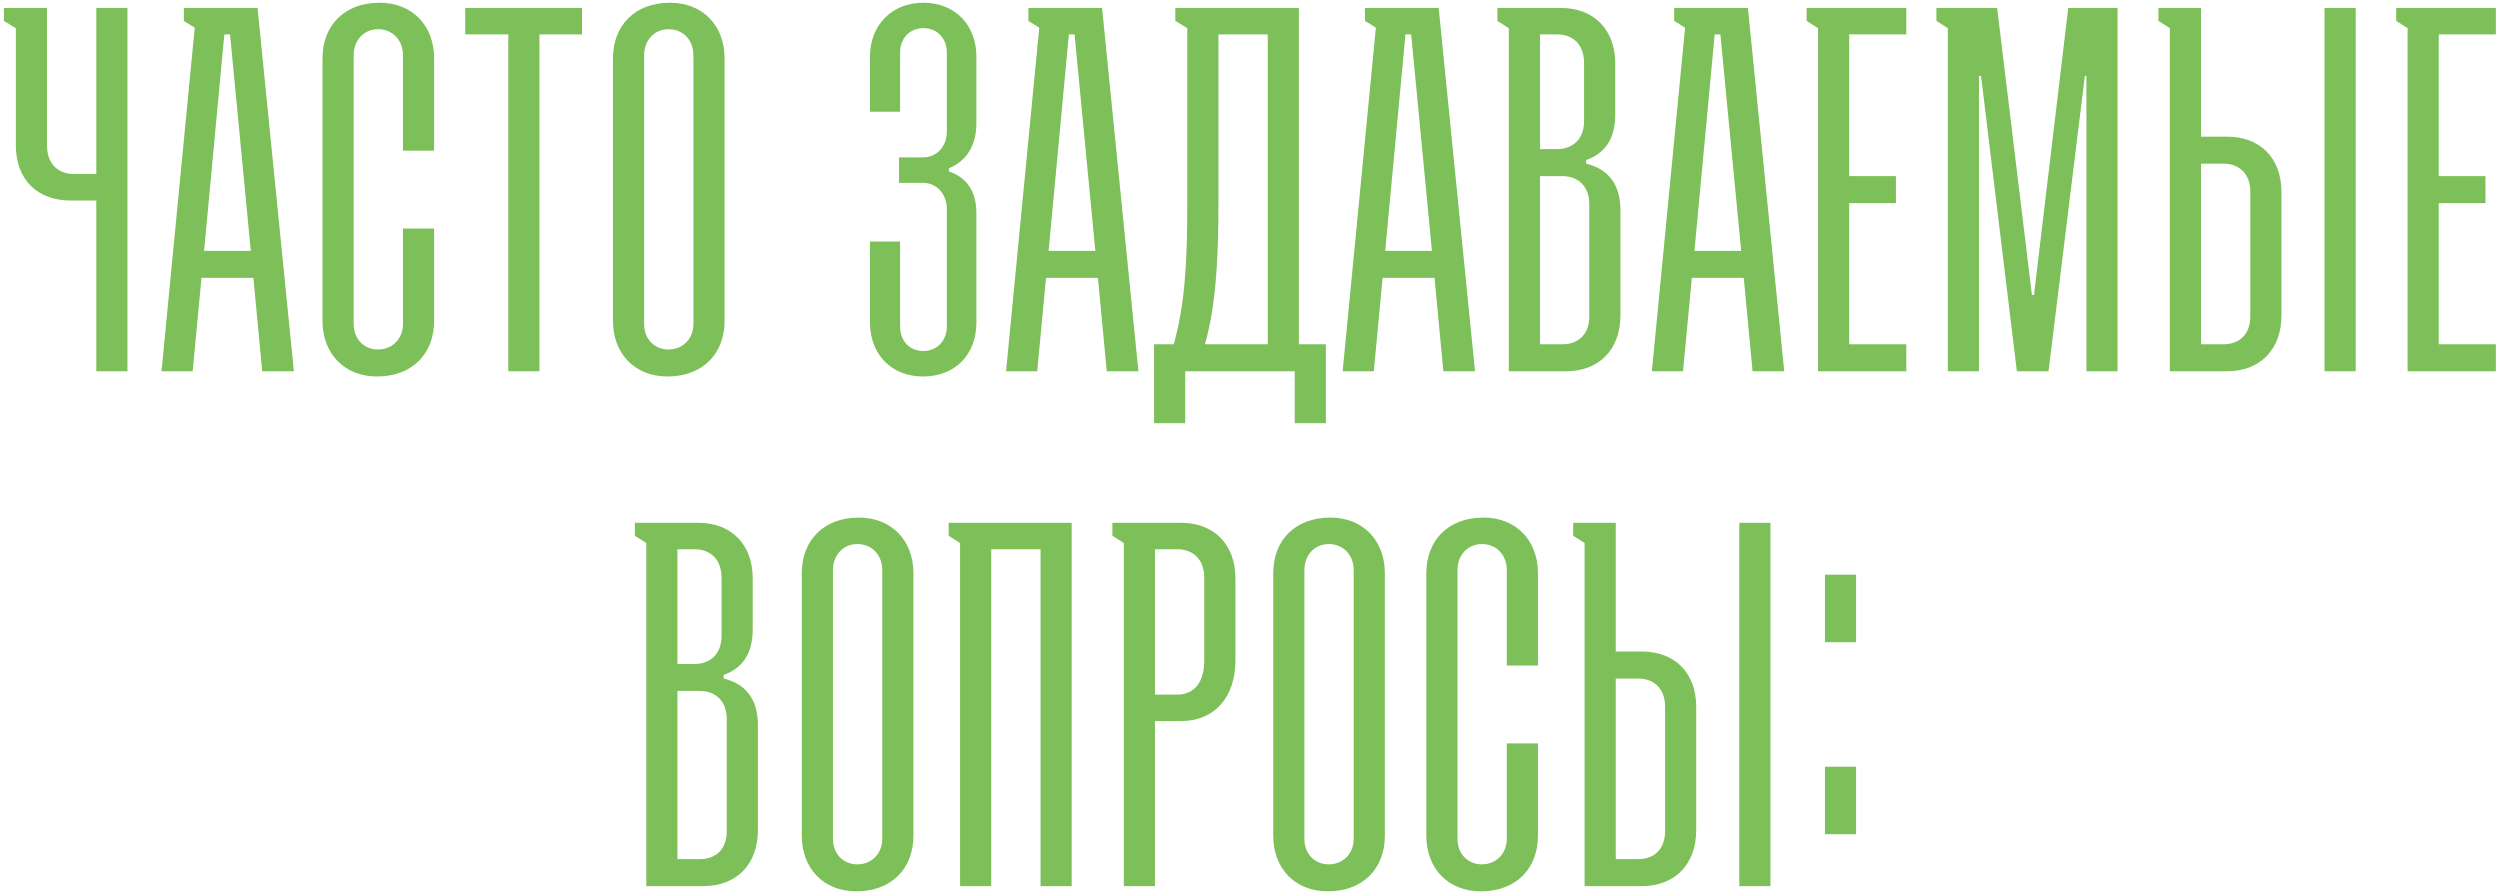 <?xml version="1.0" encoding="UTF-8"?> <svg xmlns="http://www.w3.org/2000/svg" width="505" height="181" viewBox="0 0 505 181" fill="none"><path d="M19.455 75V40.502H14.212C7.606 40.502 3.202 36.308 3.202 29.388V5.69L0.791 4.222V1.601H9.494V29.388C9.494 33.058 11.696 35.155 14.946 35.155H19.455V1.601H25.746V75H19.455ZM37.136 4.222V1.601H52.025L59.365 75H52.969L51.186 56.126H40.701L38.918 75H32.627L39.337 5.585L37.136 4.222ZM41.225 50.673H50.662L46.468 6.948H45.314L41.225 50.673ZM81.399 46.165H87.69V64.829C87.69 71.435 83.286 76.049 76.156 76.049C69.55 76.049 65.146 71.435 65.146 64.829V11.772C65.146 5.166 69.55 0.552 76.68 0.552C83.286 0.552 87.69 5.166 87.69 11.772V30.436H81.399V11.143C81.399 8.207 79.406 5.9 76.365 5.9C73.43 5.9 71.437 8.207 71.437 11.143V65.458C71.437 68.394 73.43 70.596 76.365 70.596C79.302 70.596 81.399 68.394 81.399 65.458V46.165ZM93.973 6.948V1.601H117.566V6.948H108.968V75H102.676V6.948H93.973ZM123.82 64.829V11.772C123.82 5.166 128.224 0.552 135.354 0.552C141.96 0.552 146.364 5.166 146.364 11.772V64.829C146.364 71.435 141.96 76.049 134.83 76.049C128.224 76.049 123.82 71.435 123.82 64.829ZM135.04 70.596C137.976 70.596 140.073 68.394 140.073 65.458V11.143C140.073 8.207 138.081 5.9 135.04 5.9C132.104 5.9 130.112 8.207 130.112 11.143V65.458C130.112 68.394 132.104 70.596 135.04 70.596ZM181.608 36.937V31.799H186.432C189.368 31.799 191.255 29.388 191.255 26.661V10.618C191.255 7.787 189.368 5.69 186.536 5.69C183.705 5.69 181.818 7.787 181.818 10.618V22.572H175.736V11.457C175.736 5.061 180.14 0.552 186.536 0.552C192.933 0.552 197.232 5.061 197.232 11.457V24.879C197.232 29.388 195.239 32.533 191.674 34.001V34.63C195.135 35.784 197.232 38.51 197.232 43.019V65.144C197.232 71.54 193.038 76.049 186.432 76.049C180.035 76.049 175.736 71.54 175.736 65.144V48.786H181.818V65.982C181.818 68.814 183.705 70.911 186.536 70.911C189.263 70.911 191.255 68.814 191.255 65.982V42.18C191.255 39.349 189.368 36.937 186.432 36.937H181.608ZM207.731 4.222V1.601H222.621L229.961 75H223.565L221.782 56.126H211.296L209.514 75H203.222L209.933 5.585L207.731 4.222ZM211.821 50.673H221.258L217.063 6.948H215.91L211.821 50.673ZM237.419 4.222V1.601H262.375V69.547H267.828V85.486H261.536V75H239.412V85.486H233.12V69.547H237.105C239.307 61.578 239.831 53.505 239.831 40.922V5.69L237.419 4.222ZM243.396 69.547H256.084V6.948H246.123V40.922C246.123 53.4 245.493 62.103 243.396 69.547ZM275.724 4.222V1.601H290.613L297.953 75H291.557L289.775 56.126H279.289L277.506 75H271.215L277.926 5.585L275.724 4.222ZM279.813 50.673H289.25L285.056 6.948H283.903L279.813 50.673ZM316.317 75H304.783V5.69L302.476 4.222V1.601H315.269C321.874 1.601 326.278 5.9 326.278 12.82V23.201C326.278 28.129 324.076 31.065 320.406 32.324V33.058C324.706 34.106 327.327 37.042 327.327 42.495V63.676C327.327 70.701 322.923 75 316.317 75ZM311.074 30.122H314.535C317.785 30.122 319.987 28.024 319.987 24.459V12.716C319.987 9.046 317.785 6.948 314.535 6.948H311.074V30.122ZM311.074 69.547H315.583C318.834 69.547 321.036 67.555 321.036 63.885V41.236C321.036 37.671 318.834 35.574 315.583 35.574H311.074V69.547ZM338.187 4.222V1.601H353.076L360.416 75H354.02L352.238 56.126H341.752L339.969 75H333.678L340.389 5.585L338.187 4.222ZM342.276 50.673H351.713L347.519 6.948H346.366L342.276 50.673ZM367.246 75V5.69L364.939 4.222V1.601H385.071V6.948H373.537V35.574H382.974V41.027H373.537V69.547H385.071V75H367.246ZM393.46 75V5.69L391.153 4.222V1.601H403.421L410.447 59.586H410.866L417.787 1.601H427.748V75H421.456V15.337H421.142L413.802 75H407.406L400.171 15.337H399.751V75H393.46ZM449.845 27.605C456.451 27.605 460.855 31.799 460.855 38.825V63.676C460.855 70.701 456.451 75 449.845 75H438.31V5.69L436.004 4.222V1.601H444.602V27.605H449.845ZM469.558 1.601H475.849V75H469.558V1.601ZM444.602 69.547H449.111C452.361 69.547 454.563 67.555 454.563 63.885V38.72C454.563 35.155 452.361 33.058 449.111 33.058H444.602V69.547ZM486.335 75V5.69L484.028 4.222V1.601H504.161V6.948H492.627V35.574H502.064V41.027H492.627V69.547H504.161V75H486.335ZM142.086 179H130.552V109.69L128.245 108.222V105.601H141.038C147.643 105.601 152.047 109.9 152.047 116.82V127.201C152.047 132.129 149.845 135.065 146.175 136.324V137.058C150.475 138.106 153.096 141.042 153.096 146.495V167.676C153.096 174.701 148.692 179 142.086 179ZM136.843 134.122H140.304C143.554 134.122 145.756 132.025 145.756 128.459V116.716C145.756 113.046 143.554 110.948 140.304 110.948H136.843V134.122ZM136.843 173.547H141.352C144.603 173.547 146.805 171.555 146.805 167.885V145.236C146.805 141.671 144.603 139.574 141.352 139.574H136.843V173.547ZM161.964 168.829V115.772C161.964 109.166 166.368 104.552 173.498 104.552C180.104 104.552 184.508 109.166 184.508 115.772V168.829C184.508 175.435 180.104 180.049 172.974 180.049C166.368 180.049 161.964 175.435 161.964 168.829ZM173.183 174.596C176.119 174.596 178.216 172.394 178.216 169.458V115.143C178.216 112.207 176.224 109.9 173.183 109.9C170.247 109.9 168.255 112.207 168.255 115.143V169.458C168.255 172.394 170.247 174.596 173.183 174.596ZM193.937 179V109.69L191.63 108.222V105.601H216.481V179H210.189V110.948H200.228V179H193.937ZM227.011 179V109.69L224.704 108.222V105.601H238.545C245.151 105.601 249.555 109.9 249.555 116.82V133.388C249.555 140.937 245.256 145.656 238.545 145.656H233.303V179H227.011ZM233.303 140.308H237.811C241.272 140.308 243.264 137.792 243.264 133.388V116.716C243.264 113.046 241.062 110.948 237.811 110.948H233.303V140.308ZM257.194 168.829V115.772C257.194 109.166 261.598 104.552 268.728 104.552C275.334 104.552 279.738 109.166 279.738 115.772V168.829C279.738 175.435 275.334 180.049 268.204 180.049C261.598 180.049 257.194 175.435 257.194 168.829ZM268.414 174.596C271.35 174.596 273.447 172.394 273.447 169.458V115.143C273.447 112.207 271.455 109.9 268.414 109.9C265.478 109.9 263.486 112.207 263.486 115.143V169.458C263.486 172.394 265.478 174.596 268.414 174.596ZM304.371 150.165H310.663V168.829C310.663 175.435 306.259 180.049 299.128 180.049C292.523 180.049 288.119 175.435 288.119 168.829V115.772C288.119 109.166 292.523 104.552 299.653 104.552C306.259 104.552 310.663 109.166 310.663 115.772V134.436H304.371V115.143C304.371 112.207 302.379 109.9 299.338 109.9C296.402 109.9 294.41 112.207 294.41 115.143V169.458C294.41 172.394 296.402 174.596 299.338 174.596C302.274 174.596 304.371 172.394 304.371 169.458V150.165ZM331.626 131.605C338.232 131.605 342.636 135.799 342.636 142.825V167.676C342.636 174.701 338.232 179 331.626 179H320.091V109.69L317.785 108.222V105.601H326.383V131.605H331.626ZM351.339 105.601H357.63V179H351.339V105.601ZM326.383 173.547H330.892C334.142 173.547 336.344 171.555 336.344 167.885V142.72C336.344 139.155 334.142 137.058 330.892 137.058H326.383V173.547ZM368.641 129.718V116.086H374.932V129.718H368.641ZM368.641 168.514V154.883H374.932V168.514H368.641Z" fill="#7DBF58"></path></svg> 